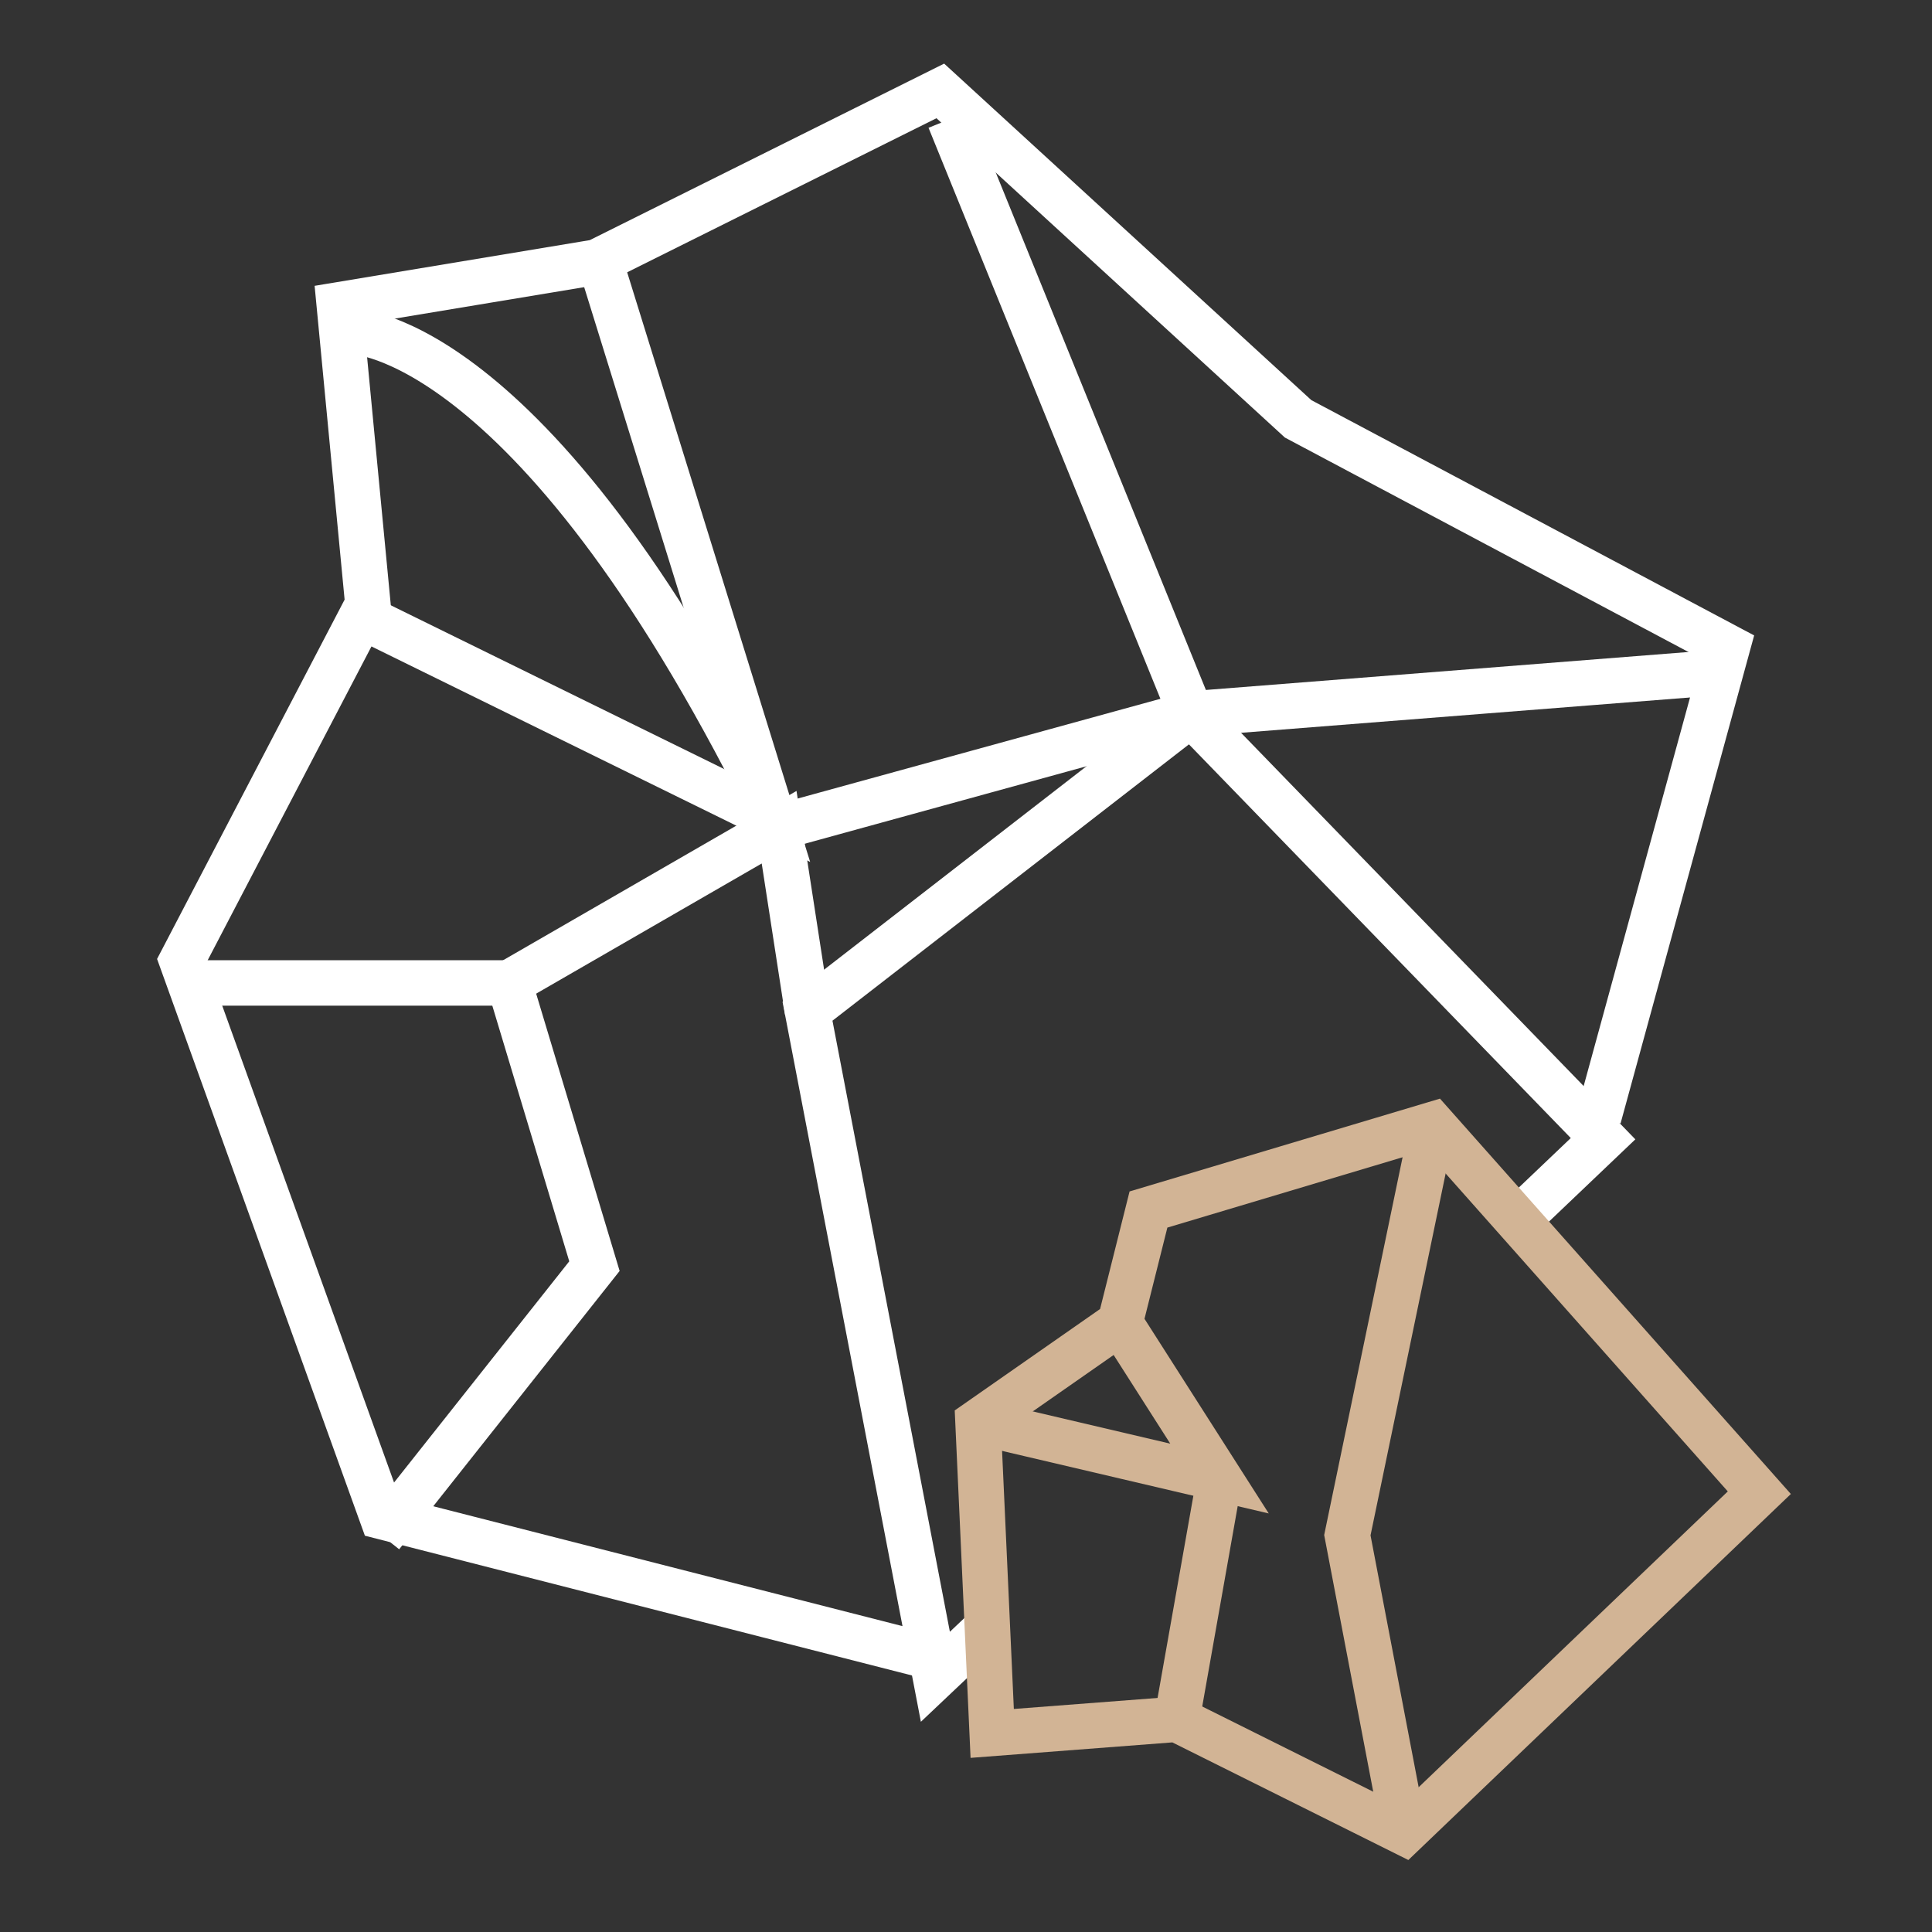<svg xmlns="http://www.w3.org/2000/svg" xmlns:xlink="http://www.w3.org/1999/xlink" width="85px" height="85px" viewBox="0 0 85 85"><rect x="0" y="0" width="85" height="85" fill="#333333" stroke="none"/><title>icons/categories/icon-minerals</title><desc>Created with Sketch.</desc><g id="icons/categories/icon-minerals" stroke="none" stroke-width="1" fill="none" fill-rule="evenodd"><g id="Group-22" transform="translate(8, 4)" stroke="#FFFFFF" stroke-width="2"><path d="M7.528,10.59 C7.528,10.59 15.653,10.59 26.278,32.394 L44.403,27.41" id="Stroke-4"></path><polyline id="Stroke-6" points="58.763 49.684 62.528 46.098 44.403 27.41 27.527 40.492 33.153 69.771 35.441 67.606"></polyline><polyline id="Stroke-8" points="33.778 1.246 44.403 27.41 68.153 25.541"></polyline><polyline id="Stroke-10" points="27.528 40.492 26.278 32.394 14.403 39.246"></polyline><polyline id="Stroke-12" points="0.028 39.246 14.403 39.246 18.153 51.705 8.778 63.541"></polyline><polyline id="Stroke-1" points="33.37 69 8.815 62.727 0 38.264 8.185 22.582 6.926 9.409 18.259 7.527 33.37 0 49.111 14.427 68 24.464 62.333 45.164"></polyline><polyline id="Stroke-3" points="8 23.158 26 32 18.552 8"></polyline></g><g id="Group" transform="translate(43.028, 49.476)" stroke="#D2B495" stroke-width="2"><polygon id="Stroke-14" points="7.5 3.738 20 -1.77635684e-14 34.375 16.197 18.75 31.148 8.75 26.164 0.625 26.787 -3.55271368e-15 13.082 6.25 8.721"></polygon><polyline id="Stroke-16" points="20 -1.77635684e-14 16.25 18.066 18.75 31.148"></polyline><polyline id="Stroke-18" points="3.55271368e-15 13.082 10.625 15.574 6.25 8.721"></polyline><line x1="8.75" y1="26.164" x2="10.625" y2="15.574" id="Stroke-20"></line></g></g></svg>